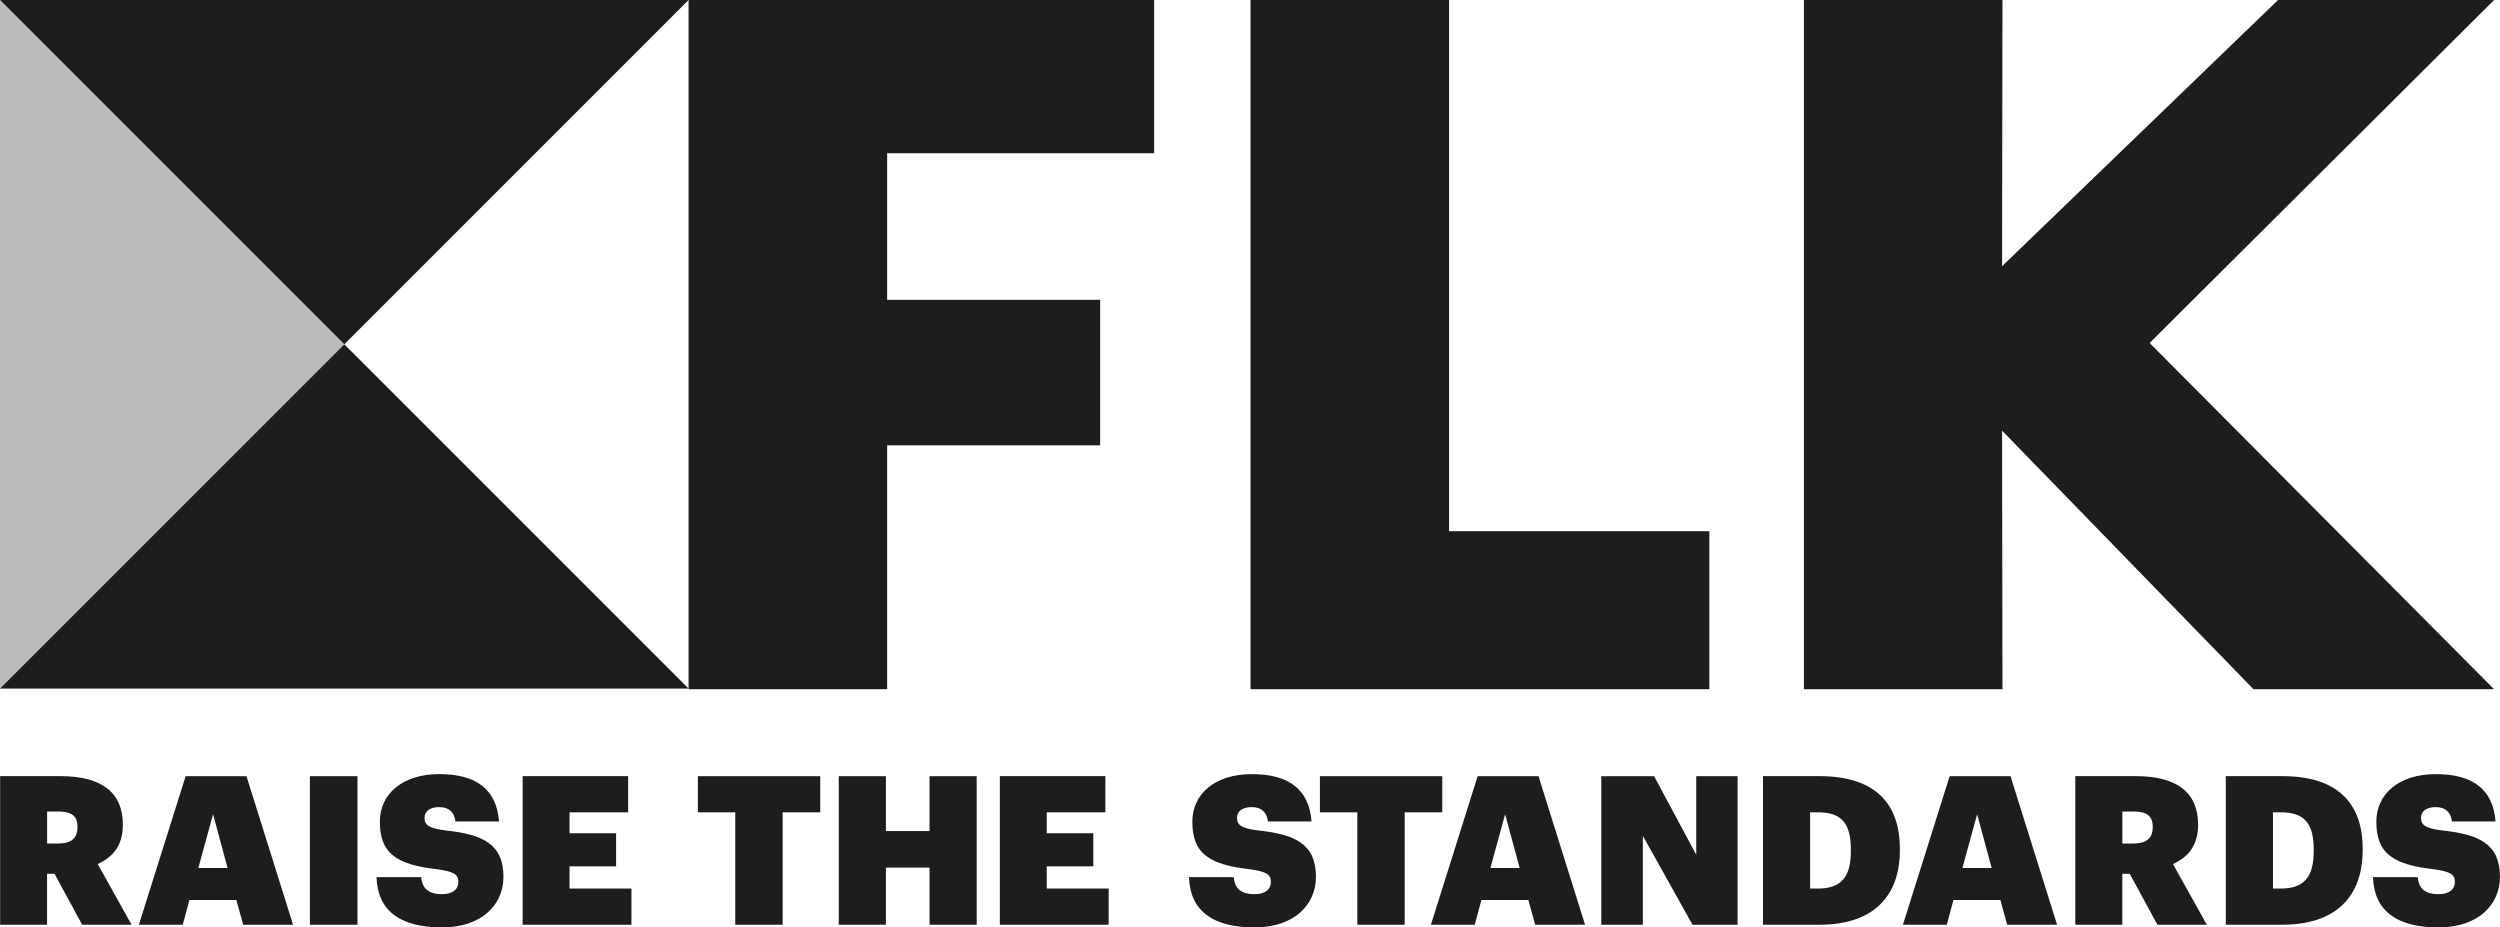 <?xml version="1.0" encoding="UTF-8"?> <svg xmlns="http://www.w3.org/2000/svg" id="Layer_2" viewBox="0 0 529.54 196.44"><defs><style>.cls-1,.cls-2{fill:#1d1d1b;stroke-width:0px;}.cls-2{opacity:.3;}</style></defs><g id="Layer_1-2"><polygon class="cls-1" points="0 145.85 145.85 145.85 72.93 72.93 0 145.85"></polygon><polygon class="cls-2" points="0 0 0 145.85 72.93 72.93 0 0"></polygon><polygon class="cls-1" points="0 0 72.93 72.93 145.85 0 0 0"></polygon><path class="cls-1" d="M145.85,0v145.98h42.06v-51.65h45.12v-30.83h-45.12v-31.04h56.56V0h-98.62ZM264.88,0v145.98h97.19v-33.46h-55.13V0h-42.06ZM482.53,0l-58.46,56.39.09-56.39h-42.06v145.98h42.06l-.09-54.76,53.25,54.76h50.96l-72.96-73.33L528.29,0h-45.76Z"></path><path class="cls-1" d="M516.51,196.44c8.45,0,13.02-4.84,13.02-10.69,0-7-4.4-9.02-12.32-9.86-3.48-.44-4.4-1.14-4.4-2.64,0-1.36,1.06-2.29,3.12-2.29s3.21,1.1,3.43,3.04h9.24c-.53-6.86-4.88-10.03-12.67-10.03s-12.58,4.22-12.58,10.03c0,6.47,3.08,9.11,12.14,10.12,3.39.48,4.49,1.01,4.49,2.68,0,1.54-1.14,2.6-3.48,2.6-3.26,0-4.22-1.63-4.4-3.61h-9.46c.22,7.08,4.97,10.65,13.86,10.65M471.46,195.87h12.01c11.09,0,16.98-5.76,16.98-15.8v-.31c0-9.99-5.72-15.36-16.98-15.36h-12.01v31.46ZM481.45,188.21v-16.15h1.63c4.84,0,7,2.11,7,7.88v.35c0,5.5-2.07,7.92-6.95,7.92h-1.67ZM449.55,178.67v-6.78h2.38c2.68,0,4.05.88,4.05,3.17v.18c0,2.29-1.32,3.43-4.09,3.43h-2.33ZM439.6,195.87h9.94v-10.78h1.58l5.85,10.78h10.47l-7.17-12.85c3.12-1.41,5.32-3.87,5.32-8.23v-.18c0-6.73-4.49-10.21-13.16-10.21h-12.85v31.46ZM418.79,172.46l3.08,11.4h-6.2l3.12-11.4ZM403.08,195.87h9.28l1.41-5.24h9.94l1.45,5.24h10.56l-9.86-31.46h-12.89l-9.9,31.46ZM373.43,195.87h12.01c11.09,0,16.98-5.76,16.98-15.8v-.31c0-9.99-5.72-15.36-16.98-15.36h-12.01v31.46ZM383.41,188.21v-16.15h1.63c4.84,0,7,2.11,7,7.88v.35c0,5.5-2.07,7.92-6.95,7.92h-1.67ZM339.18,195.87h8.8v-18.83l10.52,18.83h9.55v-31.46h-8.76v16.63l-8.93-16.63h-11.18v31.46ZM318.81,172.46l3.08,11.4h-6.2l3.12-11.4ZM303.1,195.87h9.28l1.41-5.24h9.94l1.45,5.24h10.56l-9.86-31.46h-12.89l-9.9,31.46ZM287.51,195.87h10.03v-23.8h7.96v-7.66h-25.92v7.66h7.92v23.8ZM265.72,196.44c8.45,0,13.02-4.84,13.02-10.69,0-7-4.4-9.02-12.32-9.86-3.48-.44-4.4-1.14-4.4-2.64,0-1.36,1.06-2.29,3.12-2.29s3.21,1.1,3.43,3.04h9.24c-.53-6.86-4.88-10.03-12.67-10.03s-12.58,4.22-12.58,10.03c0,6.47,3.08,9.11,12.14,10.12,3.39.48,4.49,1.01,4.49,2.68,0,1.54-1.14,2.6-3.48,2.6-3.26,0-4.22-1.63-4.4-3.61h-9.46c.22,7.08,4.97,10.65,13.86,10.65M211.77,195.87h23.06v-7.66h-13.11v-4.71h9.86v-7h-9.86v-4.44h12.41v-7.66h-22.35v31.46ZM177.66,195.87h9.99v-12.1h9.24v12.1h9.99v-31.46h-9.99v11.62h-9.24v-11.62h-9.99v31.46ZM155.75,195.87h10.03v-23.8h7.96v-7.66h-25.92v7.66h7.92v23.8ZM110.69,195.87h23.06v-7.66h-13.11v-4.71h9.86v-7h-9.86v-4.44h12.41v-7.66h-22.35v31.46ZM93.62,196.44c8.45,0,13.02-4.84,13.02-10.69,0-7-4.4-9.02-12.32-9.86-3.48-.44-4.4-1.14-4.4-2.64,0-1.36,1.06-2.29,3.12-2.29s3.21,1.1,3.43,3.04h9.24c-.53-6.86-4.88-10.03-12.67-10.03s-12.58,4.22-12.58,10.03c0,6.47,3.08,9.11,12.14,10.12,3.39.48,4.49,1.01,4.49,2.68,0,1.54-1.14,2.6-3.48,2.6-3.26,0-4.22-1.63-4.4-3.61h-9.46c.22,7.08,4.97,10.65,13.86,10.65M65.64,195.87h10.08v-31.46h-10.08v31.46ZM45.13,172.46l3.08,11.4h-6.2l3.12-11.4ZM29.43,195.87h9.28l1.41-5.24h9.94l1.45,5.24h10.56l-9.86-31.46h-12.89l-9.9,31.46ZM9.98,178.67v-6.78h2.38c2.68,0,4.05.88,4.05,3.17v.18c0,2.29-1.32,3.43-4.09,3.43h-2.33ZM.03,195.87h9.94v-10.78h1.58l5.85,10.78h10.47l-7.17-12.85c3.12-1.41,5.32-3.87,5.32-8.23v-.18c0-6.73-4.49-10.21-13.16-10.21H.03v31.46Z"></path></g></svg> 